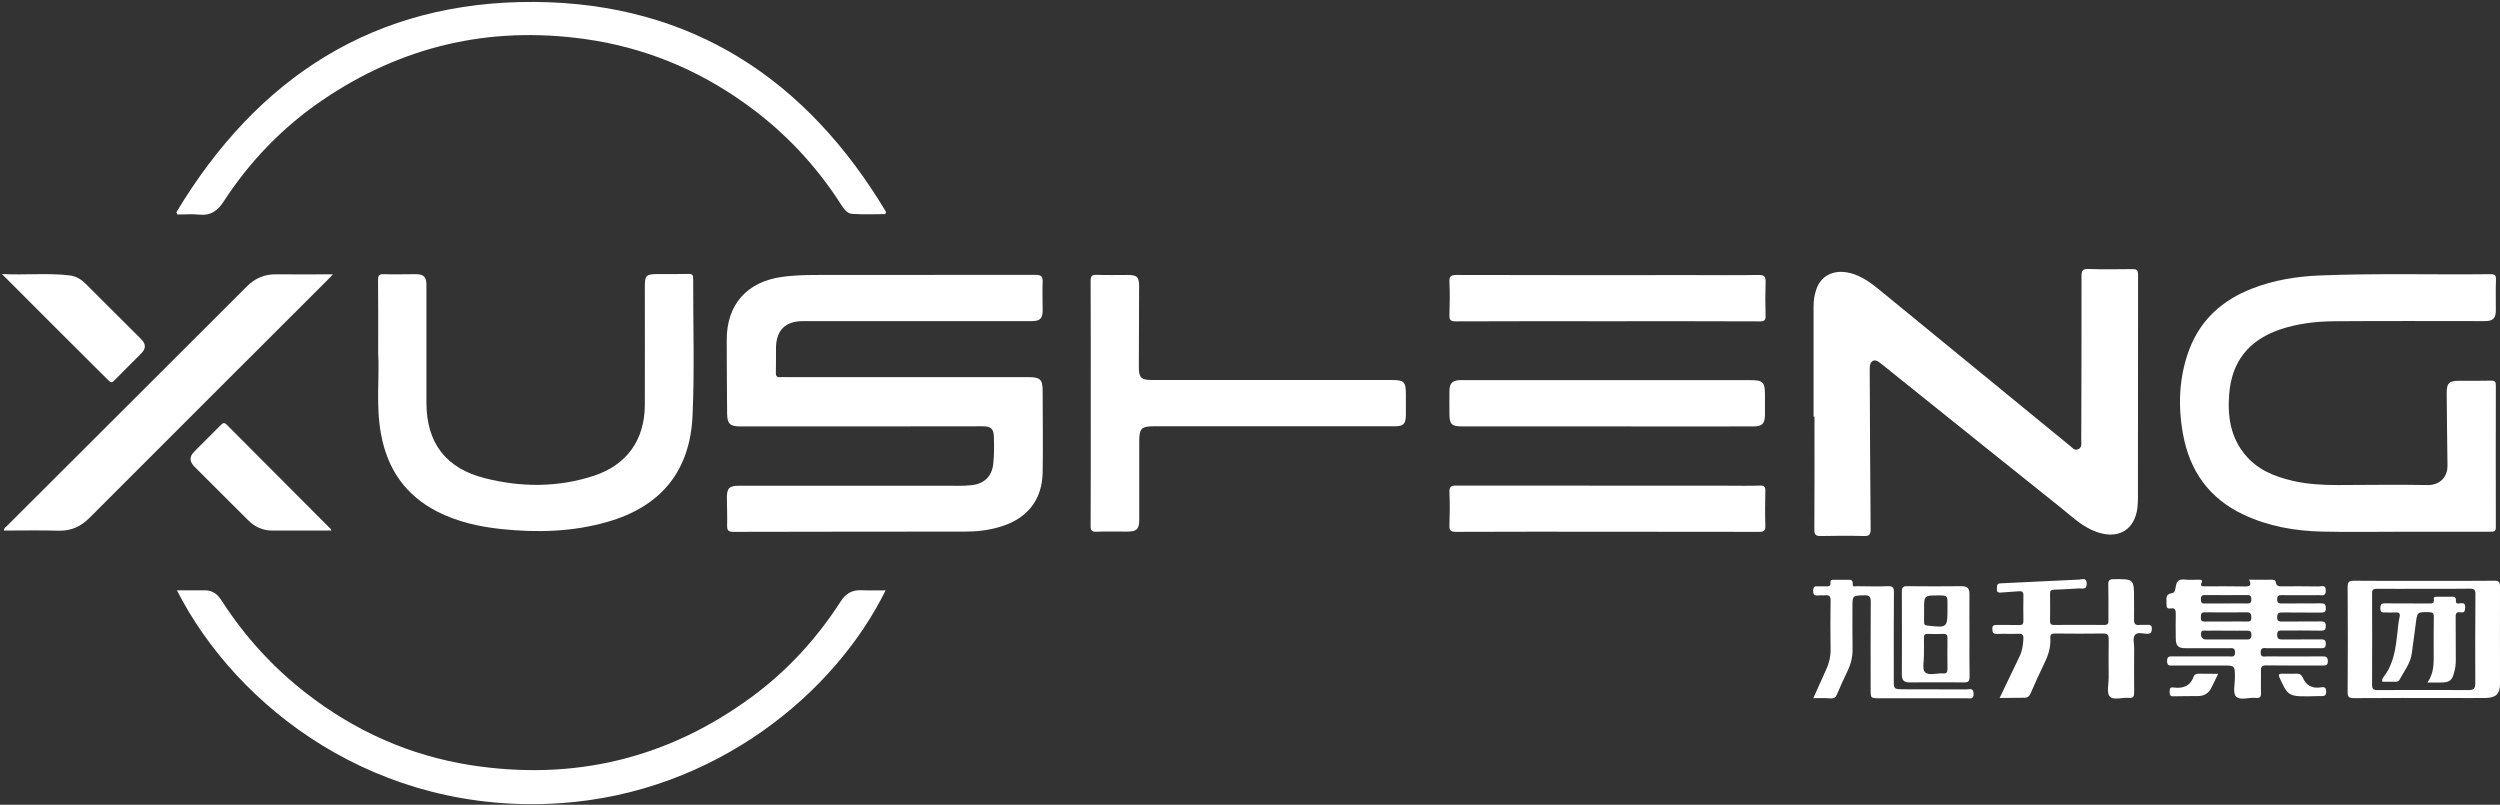 <svg xmlns="http://www.w3.org/2000/svg" xmlns:xlink="http://www.w3.org/1999/xlink" version="1.1" id="图层_1" x="0px" y="0px" viewBox="0 0 1923 619" style="enable-background:new 0 0 1923 619;" xml:space="preserve">
<rect x="0" y="0" width="1923" height="619" fill="#333333" stroke="none"/>
<style type="text/css">
	.st0{fill:#fff;}
	.st1{fill:#fff;}
	.st2{fill:#fff;}
</style>
<g>
	<path class="st0" d="M662.2,328c-31,0-62,0-93,0c-7.6,0-9.8-2.1-9.9-9.7c-0.1-19-0.3-38-0.3-57c0-27.1,15.6-44.6,42.5-48.3   c13.1-1.8,26.3-1.5,39.4-1.5c51.8-0.1,103.7,0,155.5-0.1c4.7,0,5.8,1.4,5.6,5.8c-0.3,7.1,0,14.3,0,21.5c0,6.3-2,8.3-8.3,8.3   c-33.5,0-67,0-100.5,0c-25.2,0-50.3,0-75.5,0c-13.6,0-20.6,7-20.8,20.5c-0.1,6.3,0.1,12.7-0.1,19c-0.1,2.9,0.8,3.9,3.7,3.6   c1.3-0.2,2.7,0,4,0c62.3,0,124.7,0,187,0c8.6,0,10.5,1.9,10.5,10.5c0,21,0.4,42,0,63c-0.4,21.1-12,35.3-32.3,41.5   c-8.8,2.7-17.9,3.8-27,3.8c-59.5,0.1-119,0-178.5,0.2c-4.2,0-5-1.4-4.9-5.1c0.2-7-0.1-14-0.2-21c0-7.5,1.8-9.4,9.4-9.4   c53,0,106,0,159,0c6.8,0,13.6,0.4,20.5-0.5c9.3-1.2,15-6.9,16-16.2c0.8-7,0.7-14,0.5-21c-0.2-6-2.3-8-8.4-8   C724.8,328,693.5,328,662.2,328C662.2,328,662.2,328,662.2,328z"/>
	<path class="st0" d="M1395,320.5c0-28.3,0-56.6,0-85c0-4.6,0.7-9,2.2-13.2c4.1-11.5,15.2-15.8,28.3-11.6c9.1,3,16.2,9,23.4,14.9   c47.8,39.1,95.5,78.2,143.3,117.3c1.9,1.5,3.4,4,6.4,2.6c3.2-1.5,2.3-4.5,2.3-7c0.1-42,0.3-84,0.2-126c0-4.2,0.7-5.8,5.4-5.6   c11.1,0.4,22.3,0.2,33.5,0.1c3.2-0.1,4.6,0.5,4.6,4.2c-0.1,57.1-0.1,114.3-0.1,171.4c0,5.6-0.3,11.3-2.7,16.6   c-4.8,10.9-15.6,14.6-28.7,10.1c-11.2-3.8-19.4-12-28.3-19.1c-43.2-34.5-86.2-69-129.3-103.6c-3.4-2.7-6.7-5.5-10.2-8.1   c-3.5-2.5-6.4-1.2-7,3.1c-0.2,1.5-0.1,3-0.1,4.5c0.2,40.3,0.3,80.6,0.7,121c0,4.2-1.1,5.3-5.2,5.2c-11-0.3-22-0.2-33,0   c-3.8,0.1-5.1-0.8-5.1-4.9c0.2-29,0.1-58,0.1-87C1395.5,320.5,1395.2,320.5,1395,320.5z"/>
	<path class="st0" d="M1848.7,409c-20.8,0-41.7,0.4-62.5-0.1c-20.9-0.5-41.3-4-60.4-13c-26.6-12.5-41.6-33.8-46.7-62.3   c-3.9-21.9-3-43.7,4.9-64.8c8.7-23,25.6-38,48.2-46.8c16.7-6.5,34.1-9.4,52-10.1c43.8-1.8,87.6-0.5,131.4-1c3.1,0,4.4,0.6,4.3,4   c-0.3,7.8-0.1,15.7-0.1,23.5c0,6.5-2.1,8.6-8.7,8.6c-38.3,0-76.7-0.2-115,0.1c-14.6,0.1-29.1,1.7-43.1,6.6   c-23.4,8.3-36.3,24.4-38.3,49.3c-1.4,17.3,1,33.5,12.6,47.2c9.4,11.2,22.3,16.4,36.1,19.6c11.4,2.7,23,3.3,34.7,3.3   c23.2-0.1,46.3-0.4,69.5,0c8.2,0.1,15.2-5.4,15-15.2c-0.3-18.3-0.4-36.7-0.6-55c-0.1-8.3,1.7-10,9.7-10c8.2,0,16.3,0.1,24.5-0.1   c2.9-0.1,3.6,0.9,3.6,3.7c-0.1,36.3-0.1,72.6,0,109c0,3.6-1.7,3.5-4.3,3.5C1893.4,409,1871,409,1848.7,409   C1848.7,409,1848.7,409,1848.7,409z"/>
	<path class="st0" d="M290.9,271.8c0-21.4,0.1-38.9-0.1-56.4c0-3.4,0.7-4.6,4.3-4.5c8.2,0.3,16.3,0,24.5,0c6.3,0,8.4,2,8.4,8.3   c0,30.1,0,60.3,0,90.4c0,31.1,14.9,50.7,45.2,58.3c27.9,7,56,7.1,83.5-1.9c25.4-8.3,39.2-27.6,39.3-54.4c0.1-30.1,0-60.3,0-90.4   c0-9.6,0.8-10.4,10.6-10.4c7.7,0,15.3,0.1,23-0.1c2.9-0.1,3.6,0.9,3.6,3.7c-0.1,35.1,1.1,70.3-0.5,105.4   c-1.9,41.7-23.4,69.8-66.1,81.8c-26.4,7.5-53.4,8.2-80.5,5.4c-17.3-1.8-34-5.5-49.6-13.4c-24.5-12.5-38.5-32.7-43.4-59.6   C289,312.2,292,290,290.9,271.8z"/>
	<path class="st1" d="M136.1,454.1c7.6,0,14.8-0.1,22,0c5.7,0.1,9.4,3.2,12.4,7.9c17.6,27.4,39.3,51.2,65,71.2   c37.6,29.2,79.9,48.1,126.9,55.4c79.6,12.3,152.2-5.3,217-53.4c26.9-20,49.1-44.4,67.2-72.5c3.9-6.2,8.8-9,16.1-8.7   c6.1,0.3,12.3,0.1,18.5,0.1c-38.8,78.9-130.6,155.5-250,163.7C289.6,627.4,181.9,544,136.1,454.1z"/>
	<path class="st1" d="M135.7,163.2C198.1,59.4,288.4,0.6,411.4,1.5c120.7,0.9,209.2,59.6,270.2,161.6c-0.2,0.5-0.4,1.1-0.7,1.6   c-8.5,0-17,0.4-25.5-0.2c-3.7-0.2-6.1-3.6-8.2-6.8c-19.7-30.8-44.3-56.9-74.1-78.1C536.1,53.1,495,36.3,449.7,30   C376.4,19.8,309,35.5,247.9,77.1c-30.5,20.8-55.7,46.9-75.8,77.8c-4.7,7.2-9.9,11.1-18.7,10.2c-5.6-0.6-11.3-0.1-16.9-0.1   C136.3,164.5,136,163.8,135.7,163.2z"/>
	<path class="st0" d="M839,310.2c0-31.3,0.1-62.6-0.1-94c0-3.7,0.8-4.9,4.6-4.8c8,0.3,16,0.1,24,0.1c7.2,0,8.7,1.6,8.7,8.9   c-0.1,20.7-0.1,41.3-0.2,62c0,8.1,1.7,9.9,10,9.9c61.3,0,122.6,0,184,0c10.2,0,11.4,1.2,11.4,11.5c0,5.2,0,10.3,0,15.5   c-0.1,6.8-1.9,8.6-8.6,8.6c-61.8,0-123.6,0-185.5,0c-9.2,0-11,1.8-11,11.2c0,20.2,0,40.3,0,60.5c0,7.5-1.9,9.3-9.5,9.3   c-7.8,0-15.7-0.2-23.5,0.1c-3.5,0.1-4.4-0.9-4.4-4.4C839.1,373.2,839,341.7,839,310.2z"/>
	<path class="st0" d="M256.1,211c-1.8,1.9-2.9,3.1-4,4.2c-61.1,61-122.2,122-183.1,183c-6.8,6.8-14.3,10.3-24,10   c-14-0.4-27.9-0.1-42-0.1c0-2.1,1.6-2.8,2.5-3.7C67,343.1,128.4,281.8,189.8,220.4c6.4-6.4,13.6-9.5,22.7-9.4   C226.6,211.2,240.8,211,256.1,211z"/>
	<path class="st0" d="M1235.9,328c-37,0-74,0-111,0c-8.5,0-10-1.6-10-10.2c0-5.8-0.1-11.7,0-17.5c0.1-5.3,2.3-7.5,7.5-7.9   c1.2-0.1,2.3,0,3.5,0c73.3,0,146.6,0,219.9,0c10.5,0,11.8,1.3,11.8,11.7c0,5,0,10,0,15c-0.1,6.8-2.1,8.9-8.9,8.9   C1311.2,328.1,1273.6,328,1235.9,328z"/>
	<path class="st0" d="M1235.9,247.1c-38.6,0-77.3-0.1-115.9,0.1c-4.3,0-5.3-1.1-5.1-5.2c0.3-8.3,0.4-16.7,0-25   c-0.2-4.4,1-5.5,5.4-5.5c60.8,0.2,121.6,0.1,182.4,0.1c16.7,0,33.3,0.2,50-0.1c4.6-0.1,5.5,1.4,5.4,5.6c-0.3,8.5-0.3,17,0,25.5   c0.1,3.8-1,4.7-4.7,4.6C1314.2,247,1275.1,247.1,1235.9,247.1z"/>
	<path class="st0" d="M1235.9,409c-38.6,0-77.3-0.1-115.9,0.1c-4.2,0-5.3-1.1-5.1-5.2c0.3-8.3,0.4-16.7,0-25   c-0.2-4.4,1.1-5.5,5.5-5.4c69.4,0.1,138.9,0.1,208.3,0.1c8.3,0,16.7,0.2,25-0.1c3.4-0.1,4.3,1,4.2,4.3c-0.2,8.8-0.3,17.7,0,26.5   c0.2,4.2-1.4,4.8-5.1,4.8C1313.9,409,1274.9,409,1235.9,409z"/>
	<path class="st0" d="M1786.2,504.9c-14.2,0.1-28.3,0.1-42.5,0c-2.1,0-4.8,1.1-4.8-3c-0.1-4.3,2.8-3.3,5-3.3c13.7,0,27.3,0,41,0   c2.3,0,4,0.1,4.1-3.2c0.1-3.5-1.6-3.6-4.2-3.6c-9.7,0.1-19.3,0-29,0.1c-2.8,0-4.2-0.3-4.2-3.7c0-3.5,1.9-3.2,4.2-3.2   c9.8,0,19.7-0.1,29.5,0.1c2.7,0,3.7-0.7,3.7-3.6c0-3-1.2-3.5-3.8-3.5c-9.8,0.1-19.7,0-29.5,0.1c-2.3,0-4.1,0.1-4.1-3.2   c0-3.2,1.1-3.9,4.1-3.8c9.8,0.2,19.7,0,29.5,0.1c2.6,0,3.9-0.4,3.8-3.5c0-3-1.1-3.6-3.8-3.6c-9.8,0.1-19.7,0-29.5,0.1   c-2.3,0-4.1,0.2-4.1-3.2c0-3.4,1.8-3.2,4.1-3.2c9.3,0,18.7,0.1,28,0c2.4,0,5.3,1.1,5.3-3.5c0-5-3.4-3.1-5.5-3.2   c-9.2-0.2-18.3-0.1-27.5-0.1c-2.6,0-5,0.3-5.5-3.3c-0.2-1.5-1.6-1.8-3.1-1.8c-5.6,0.1-11.3,0-17.4,0c2.2,4.5,0.4,5.3-3.5,5.2   c-10.2-0.2-20.3-0.1-30.5-0.1c-2,0-3.9,0.1-2.5-2.9c0.9-2-0.4-2.2-2-2.2c-3.7,0-7.4,0.3-11-0.1c-4-0.4-6.1,0.8-6.8,4.9   c-0.4,2-0.6,5.2-2.8,5.5c-5.9,0.8-4.2,4.9-4.4,8.4c-0.2,2.5,0.6,3.9,3.3,3.4c3.4-0.6,3.8,1.4,3.8,4.1c-0.1,6.2-0.1,12.3,0,18.5   c0.1,6.4,1.6,8,8,8c11,0,22,0,33,0c2.2,0,4.6-0.7,4.6,3.2c0,4-2.5,3.1-4.6,3.1c-14.3,0-28.7,0-43,0c-2.5,0-4.7-0.5-4.7,3.6   c0.1,4.2,2.5,3.4,4.9,3.4c12.7,0,25.3,0,38,0c9.3,0,9.3,0,9.3,9.3c0,5-1.7,11.8,0.8,14.5c3.2,3.3,10.1,0.6,15.3,1.1   c3,0.3,4.1-0.6,4-3.8c-0.3-5.7,0.1-11.3-0.1-17c-0.1-3.3,0.9-4.2,4.1-4.2c14.3,0.2,28.7,0.1,43,0.1c2.4,0,4.4,0.2,4.4-3.4   C1790.4,505,1788.9,504.9,1786.2,504.9z M1728.5,491.9c-10.4-0.1-20.9,0-31.3,0c-2.8,0-4.2-1.4-4.2-4.3c0-3.4,2.5-2.4,4.3-2.5   c5.1-0.1,10.3,0,15.4,0c5.3,0,10.6,0.1,15.9,0c2.4,0,3.2,0.9,3.2,3.2C1731.8,490.5,1731.3,491.9,1728.5,491.9z M1728.5,478.1   c-5.5-0.2-11,0-16.5,0c-5.3,0-10.6-0.1-16,0c-2.4,0.1-3.3-0.8-3.1-3.2c0.1-2.1-0.1-4,3-3.9c10.8,0.1,21.6,0.1,32.4,0   c2.7,0,3.4,1.1,3.4,3.6C1731.9,477.1,1731.3,478.2,1728.5,478.1z M1728.4,464.2c-5.5-0.2-11,0-16.5,0c-5.3,0-10.6-0.1-16,0   c-2.5,0.1-3-1-3-3.3c0-2.3,0.7-3.2,3.1-3.2c10.8,0.1,21.6,0.1,32.4,0c2.2,0,3.3,0.5,3.3,3C1731.9,463.3,1731,464.3,1728.4,464.2z"/>
	<path class="st0" d="M1538.1,536.9c5.3-11.1,10.2-21.4,15.2-31.7c2.2-4.4,2.9-9.1,3.1-14c0.1-2.9-0.9-3.8-3.7-3.7   c-5.5,0.2-11-0.1-16.5,0.1c-2.9,0.1-3.7-1-3.7-3.8c-0.1-3,1.4-3.1,3.7-3.1c5.7,0.1,11.3-0.1,17,0.1c2.4,0.1,3.2-0.8,3.2-3.2   c-0.1-6.5-0.1-13,0-19.5c0.1-2.7-0.9-3.5-3.5-3.3c-4.6,0.4-9.3,0.6-13.9,1c-2.5,0.2-3.2-0.8-3-3.1c0.2-1.9-0.4-3.8,2.8-4   c20.3-0.9,40.5-2,60.8-2.9c2.1-0.1,5.4-1.8,5.5,3.1c0,5-3.3,3.6-5.7,3.7c-6.5,0.4-13,0.8-19.4,1c-2.4,0.1-3.2,0.8-3.1,3.2   c0.1,7,0.1,14,0,21c0,2.1,0.7,2.9,2.9,2.9c13-0.1,26-0.1,39,0c3.1,0,3-1.9,3-4c0-9,0.1-18-0.1-27c-0.1-3.2,0.9-4.2,4.2-4.2   c15.6-0.1,15.6-0.2,15.6,15.4c0,5.2,0.1,10.3,0,15.5c-0.1,3.2,0.8,4.7,4.2,4.3c2-0.2,4,0.1,6-0.1c2.5-0.2,3.6,0.6,3.5,3.3   c-0.1,2.5-0.8,3.5-3.4,3.6c-3.3,0.1-7.5-1.6-9.5,0.8c-2.1,2.5-0.6,6.7-0.7,10.2c-0.1,11.3-0.1,22.6,0,34c0,3.1-0.5,4.6-4,4.3   c-5.1-0.5-11.9,2.1-14.8-1.1c-2.5-2.8-0.8-9.5-0.8-14.5c-0.1-9.8-0.1-19.6,0-29.5c0-3.1-0.6-4.4-4.1-4.4c-12.3,0.2-24.6,0.1-37,0   c-2.6,0-4,0.4-3.8,3.5c0.5,7-1.6,13.4-4.7,19.6c-3.6,7.4-7,15-10.3,22.6c-1.1,2.6-2.5,3.9-5.6,3.7   C1550.5,536.7,1544.7,536.9,1538.1,536.9z"/>
	<path class="st0" d="M1923,451.4c0-3.7-0.8-4.8-4.6-4.7c-18,0.2-36,0.1-54,0.1c-17.8,0-35.7,0.1-53.5-0.1c-3.6,0-5.1,0.5-5.1,4.7   c0.2,27,0.2,54,0,81c0,3.9,1.2,4.6,4.8,4.6c24.8-0.2,49.7-0.1,74.5-0.1c9,0,18,0.1,27,0c7.9-0.2,10.9-3.3,10.9-11   C1923,501.1,1922.9,476.2,1923,451.4z M1904,525.9c0,3.9-1.6,4.9-5,4.9c-23.5-0.1-47-0.1-70.4,0c-3.1,0-4-1-4-4   c0.1-23.5,0.1-47,0-70.4c0-3,1.1-3.5,3.8-3.5c12,0.1,24,0,36,0c11.8,0,23.7,0.1,35.5-0.1c3.2,0,4.2,0.8,4.2,4.1   C1903.9,480,1903.9,502.9,1904,525.9z"/>
	<path class="st0" d="M1.5,210.8c18.4,0.9,35.5-1,52.5,1.1c4.6,0.6,8.4,3,11.7,6.2c14.3,14.2,28.5,28.4,42.8,42.7   c3.9,3.9,3.9,7.3,0,11.2c-6.8,6.9-13.7,13.6-20.4,20.5c-1.6,1.7-2.6,2.2-4.6,0.2C56.5,265.8,29.5,238.9,1.5,210.8z"/>
	<path class="st0" d="M254.8,408.1c-2.2,0-4.3,0-6.4,0c-13,0-26-0.1-39,0c-7.3,0-13.3-2.8-18.3-7.7c-13.8-13.7-27.6-27.5-41.4-41.3   c-4-4-4.2-7.8-0.3-11.7c6.8-6.9,13.7-13.7,20.5-20.5c1.5-1.5,2.5-2.2,4.4-0.3c26.7,26.8,53.4,53.5,80.1,80.3   C254.6,407,254.6,407.3,254.8,408.1z"/>
	<path class="st0" d="M1394.8,537c3.5-7.8,6.7-15,10-22.2c2.2-4.9,3.4-10,3.3-15.4c-0.2-12.3-0.2-24.7,0-37c0.1-3.3-0.6-5-4.3-4.5   c-1.6,0.2-3.3-0.1-5,0.1c-2.8,0.3-4.2-0.4-4.1-3.7c0.1-3.2,1.4-3.5,3.9-3.3c2,0.1,4,0,6,0c2,0.1,3.7,0,3.4-2.8   c-0.3-2.3,1.3-2.3,2.9-2.2c3.2,0,6.3,0,9.5,0c2.4,0,5.1-0.7,4.7,3.5c-0.2,2.3,2.2,1.4,3.5,1.4c7.8,0.1,15.7,0.3,23.5,0   c3.8-0.1,4.7,0.9,4.7,4.7c-0.2,22.5-0.1,45-0.1,67.5c0,6.9,0.1,7,6.9,7.1c16.3,0,32.7,0,49,0.1c2.2,0,5.4-1.5,5.5,3.3   c0.1,4.6-2.8,3.5-5.2,3.5c-22.5,0-45,0-67.5,0c-6.4,0-6.5-0.1-6.5-6.4c0-22.5-0.1-45,0.1-67.5c0-4-0.7-5.5-5.1-5.3   c-9,0.3-9,0.1-9,9.3c0,10.5-0.1,21,0.1,31.5c0.1,6.1-1.1,11.8-3.8,17.3c-2.9,5.9-5.6,12-8.2,18.1c-1,2.4-2.3,3.2-4.8,3.1   C1403.9,536.9,1399.6,537,1394.8,537z"/>
	<path class="st0" d="M1514.9,488.8c0-10.7-0.1-21.3,0-32c0-4.3-1.7-5.9-6-5.9c-14,0.1-28,0.2-41.9,0c-3.3-0.1-4.1,1-4.1,4.2   c0.1,21.3,0.1,42.6,0,63.9c0,4.4,1.8,5.9,5.9,5.9c14-0.1,28-0.1,42,0c3.3,0,4.2-1,4.2-4.2C1514.8,510.1,1514.9,499.4,1514.9,488.8z    M1480,469c0-11,0-11,11-11c7,0,7,0,7,7.1v2.5c0,15.4,0,15.3-15.5,13.6c-2-0.2-2.5-0.9-2.5-2.7C1480,475.3,1480,472.1,1480,469z    M1494.5,518c-4.7-0.4-10.9,2-13.8-1c-2.3-2.4-0.7-8.5-0.8-13c0-0.5,0-1,0-1.5c0-4,0.1-8,0-12c-0.1-2.2,0.7-2.9,2.9-2.9   c4,0.1,8,0.2,12,0c2.8-0.1,3.3,1.2,3.2,3.6c-0.1,7.8-0.1,15.6,0,23.4C1498,517.3,1497.1,518.2,1494.5,518z"/>
	<path class="st2" d="M1706.2,518.3c-2.1,4.3-3.8,8.1-5.7,11.6c-2,3.6-5.3,5.4-9.4,5.5c-6.5,0.1-12.9,0-19.4,0.2   c-2.7,0.1-2.8-1.4-2.8-3.5c0-2.1,0.1-3.7,2.8-3.3c7.4,1,13-0.9,15.8-8.6c0.7-1.9,2.9-2,4.7-2   C1696.5,518.2,1700.9,518.3,1706.2,518.3z"/>
	<path class="st2" d="M1776.9,535.6c-1.2,0-2.3,0-3.5,0c-13.6,0.2-14.3-2.1-20-14.4c-1.1-2.3-0.3-3,2-3c3.8,0.1,7.7,0,11.5,0   c2,0,3.4,0.9,4.3,2.8c2.5,5.9,6.8,8.7,13.4,7.8c2.1-0.3,4.6-1,4.7,3c0.1,4-2.2,3.7-4.8,3.6C1781.9,535.5,1779.4,535.6,1776.9,535.6   z"/>
	<path class="st0" d="M1896.2,467.2c-0.1,2.6-0.4,4.3-3.5,3.8c-3.7-0.7-3.9,1.5-3.8,4.3c0.1,10.8,0,21.6,0.1,32.5   c0,2.9-0.3,5.6-1,8.4c-1.8,7.4-3.5,8.8-11,8.8h-9.8c5.3-7.6,4.8-15.4,4.8-23.2c0-9.2-0.1-18.3,0.1-27.5c0-2.6-0.8-3.3-3.4-3.4   c-9.5-0.2-9.4-0.3-10.6,9.7c-0.9,7.2-2,14.5-2.9,21.7c-1,7.9-5.9,13.9-9.5,20.6c-0.6,1.1-1.7,1.5-2.9,1.5c-3.5,0-6.9,0-10.2,0   c-0.7-2,0.4-3,1.1-4c7.6-10,9.1-21.8,10.4-33.7c0.5-4,0.7-8,1.6-11.8c0.8-3.5-0.5-4-3.4-3.8c-2.3,0.2-4.7,0-7,0   c-2.5,0.1-4.4,0.3-4.3-3.4c0-3.5,1.5-3.6,4.2-3.6c11,0.1,22,0,32.9,0.1c2.3,0,4.5,0.3,4-3.2c-0.3-2,1.2-2,2.6-2c3.3,0,6.6,0,10,0   c2.3,0,4.7-0.5,4.4,3.3c-0.2,2.8,2.3,1.8,3.7,1.7C1895.2,463.8,1896.3,464.4,1896.2,467.2z"/>
</g>
</svg>